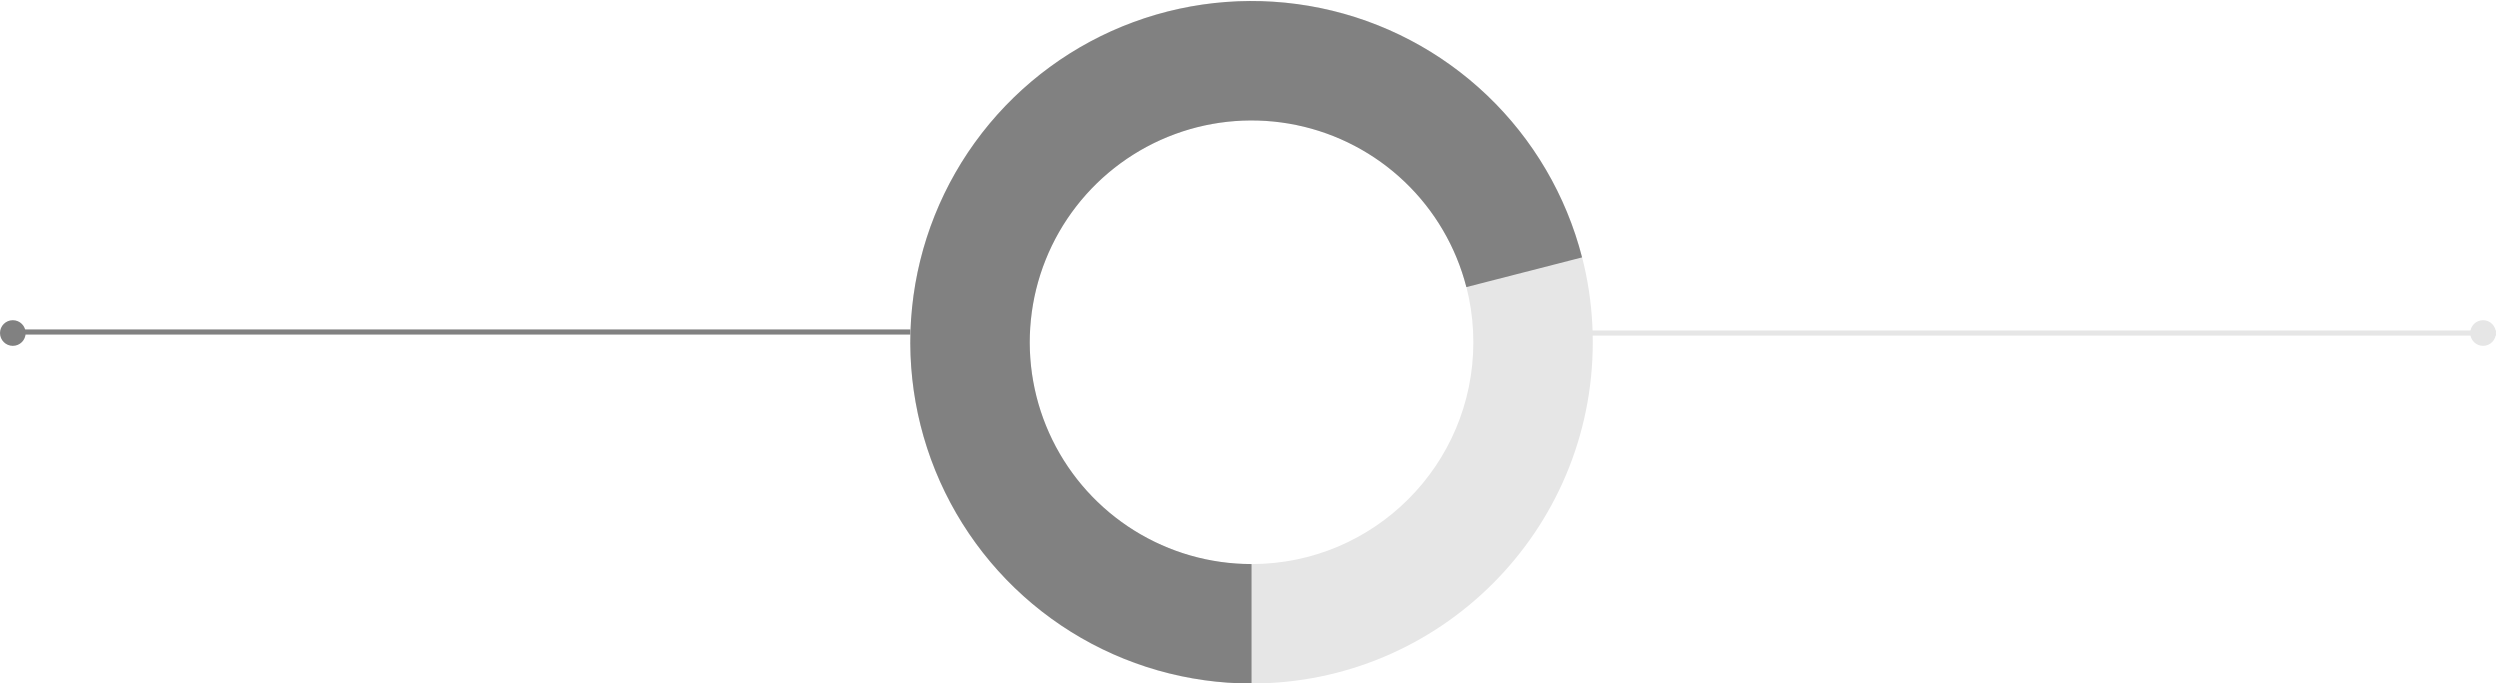 <?xml version="1.0" encoding="UTF-8"?> <svg xmlns="http://www.w3.org/2000/svg" width="406" height="111" viewBox="0 0 406 111" fill="none"><line y1="-0.417" x2="147.5" y2="-0.417" transform="matrix(-1 8.74228e-08 8.74228e-08 1 405.333 54.5)" stroke="#E6E6E6" stroke-width="0.833"></line><circle cx="2.083" cy="2.083" r="2.083" transform="matrix(-1 0 0 1 405.333 52)" fill="#E6E6E6"></circle><path d="M147.834 55.584C147.834 24.978 172.645 0.167 203.25 0.167C233.856 0.167 258.667 24.978 258.667 55.584C258.667 86.189 233.856 111 203.25 111C172.645 111 147.834 86.189 147.834 55.584ZM239.271 55.584C239.271 35.69 223.144 19.563 203.25 19.563C183.357 19.563 167.229 35.69 167.229 55.584C167.229 75.477 183.357 91.605 203.25 91.605C223.144 91.605 239.271 75.477 239.271 55.584Z" fill="#E6E6E6"></path><path d="M203.25 111C192.882 111 182.722 108.091 173.925 102.605C165.128 97.118 158.046 89.274 153.485 79.963C148.923 70.653 147.065 60.249 148.122 49.935C149.179 39.621 153.108 29.81 159.463 21.618C165.817 13.426 174.343 7.18 184.07 3.592C193.797 0.003 204.336 -0.784 214.488 1.318C224.641 3.421 234 8.329 241.502 15.486C249.004 22.642 254.348 31.759 256.926 41.802L238.139 46.625C236.464 40.098 232.99 34.172 228.114 29.52C223.237 24.868 217.154 21.677 210.555 20.311C203.956 18.944 197.106 19.456 190.783 21.789C184.46 24.122 178.919 28.181 174.788 33.506C170.658 38.831 168.104 45.208 167.417 51.912C166.73 58.616 167.938 65.378 170.903 71.43C173.867 77.482 178.471 82.581 184.189 86.147C189.907 89.714 196.511 91.604 203.25 91.604L203.25 111Z" fill="#818181"></path><circle cx="2.083" cy="54.083" r="2.083" fill="#818181"></circle><line x1="0.333" y1="53.917" x2="147.833" y2="53.917" stroke="#818181" stroke-width="0.833"></line></svg> 
